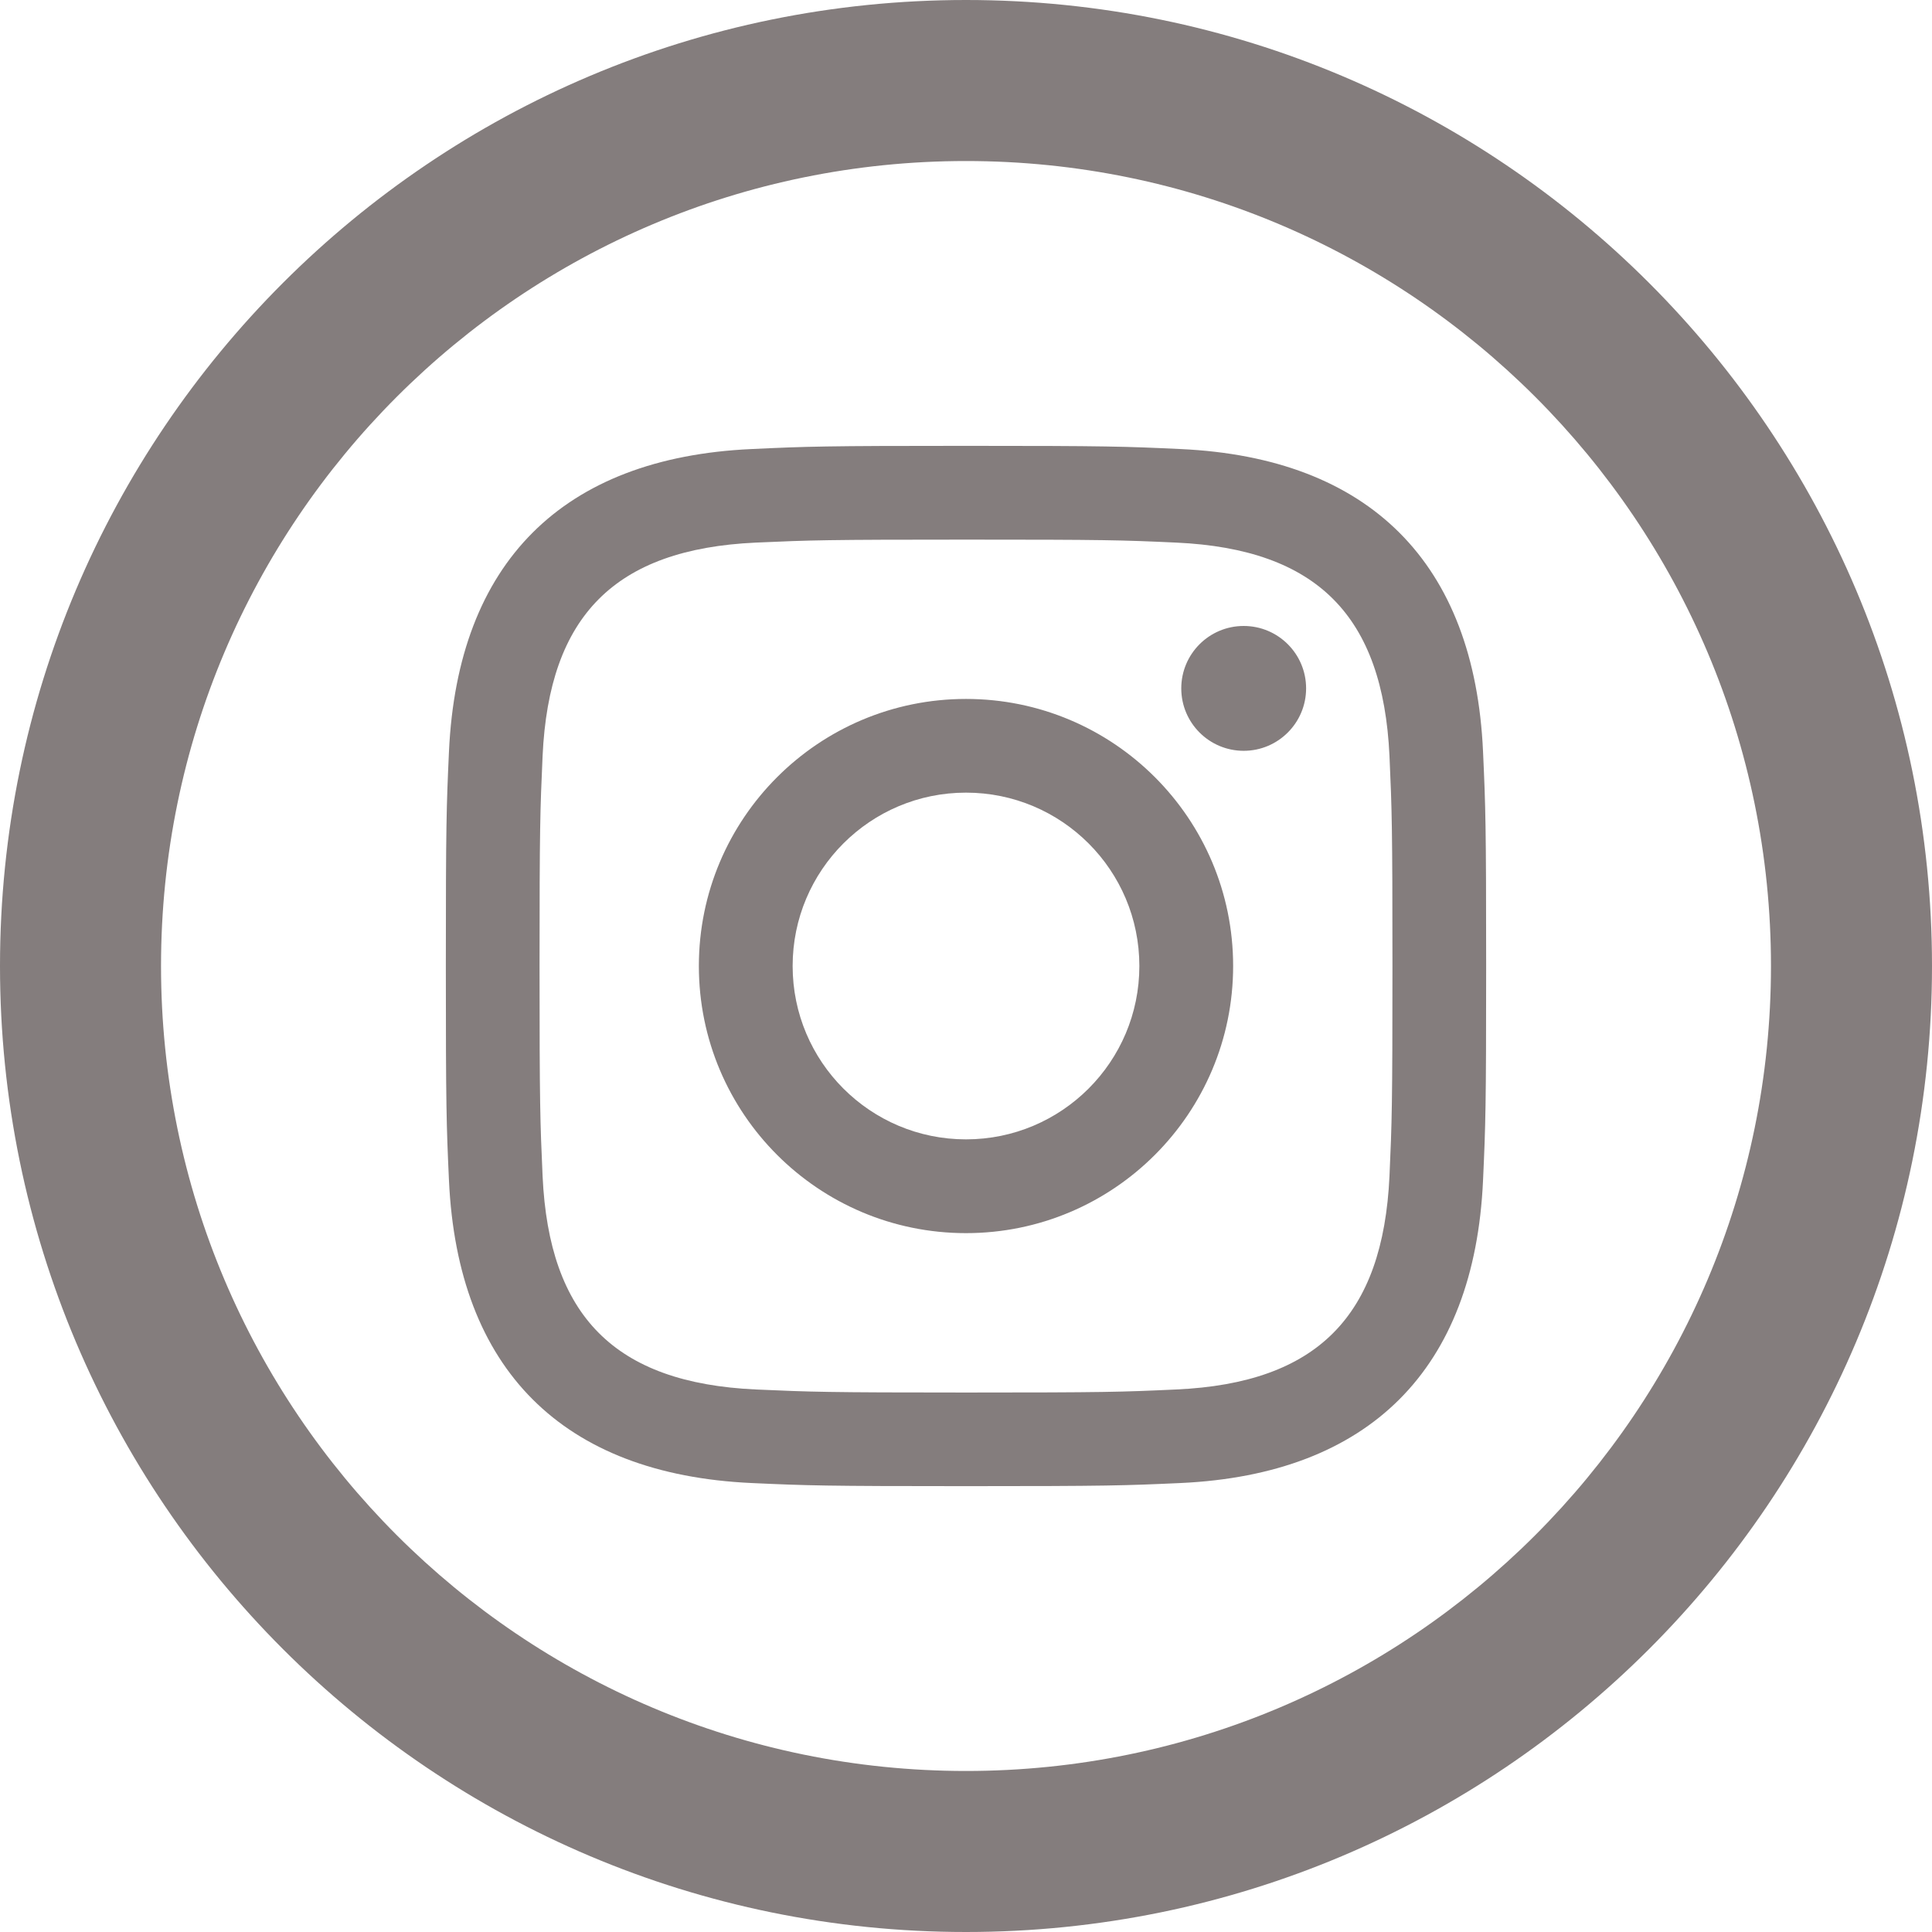 <?xml version="1.0" encoding="UTF-8"?>
<svg xmlns="http://www.w3.org/2000/svg" width="26" height="26" viewBox="0 0 26 26" fill="none">
  <path fill-rule="evenodd" clip-rule="evenodd" d="M13 26C20.18 26 26 20.18 26 13C26 5.82 20.18 0 13 0C5.82 0 0 5.82 0 13C0 20.18 5.82 26 13 26ZM13 23.833C18.983 23.833 23.833 18.983 23.833 13C23.833 7.017 18.983 2.167 13 2.167C7.017 2.167 2.167 7.017 2.167 13C2.167 18.983 7.017 23.833 13 23.833Z" fill="#847D7D"></path>
  <path fill-rule="evenodd" clip-rule="evenodd" d="M15.887 19.958C18.426 19.841 19.843 18.431 19.958 15.886C19.992 15.14 20 14.901 20 13C20 11.099 19.992 10.861 19.958 10.114C19.844 7.575 18.432 6.16 15.887 6.043C15.14 6.008 14.901 6 13 6C11.099 6 10.861 6.008 10.114 6.043C7.571 6.159 6.159 7.57 6.042 10.114C6.008 10.861 6 11.099 6 13C6 14.901 6.008 15.14 6.042 15.886C6.159 18.429 7.57 19.841 10.114 19.958C10.861 19.992 11.099 20 13 20C14.901 20 15.14 19.992 15.887 19.958ZM15.829 7.302C15.091 7.268 14.869 7.262 13 7.262C11.131 7.262 10.91 7.269 10.172 7.302C8.273 7.389 7.389 8.288 7.302 10.172C7.269 10.91 7.261 11.131 7.261 13C7.261 14.869 7.269 15.09 7.302 15.829C7.389 17.708 8.269 18.612 10.172 18.699C10.909 18.732 11.131 18.74 13 18.74C14.87 18.74 15.091 18.733 15.829 18.699C17.728 18.613 18.611 17.711 18.699 15.829C18.732 15.091 18.739 14.869 18.739 13C18.739 11.131 18.732 10.91 18.699 10.172C18.611 8.289 17.726 7.389 15.829 7.302ZM9.405 13C9.405 14.986 11.015 16.595 13 16.595C14.985 16.595 16.595 14.985 16.595 13C16.595 11.015 14.985 9.406 13 9.406C11.015 9.406 9.405 11.015 9.405 13ZM15.897 9.264C15.897 9.728 16.273 10.104 16.737 10.104C17.201 10.104 17.577 9.727 17.577 9.264C17.577 8.8 17.201 8.424 16.737 8.424C16.273 8.424 15.897 8.8 15.897 9.264ZM13 15.333C14.288 15.333 15.333 14.289 15.333 13C15.333 11.711 14.288 10.667 13 10.667C11.712 10.667 10.667 11.711 10.667 13C10.667 14.289 11.712 15.333 13 15.333Z" fill="#847D7D"></path>
</svg>
